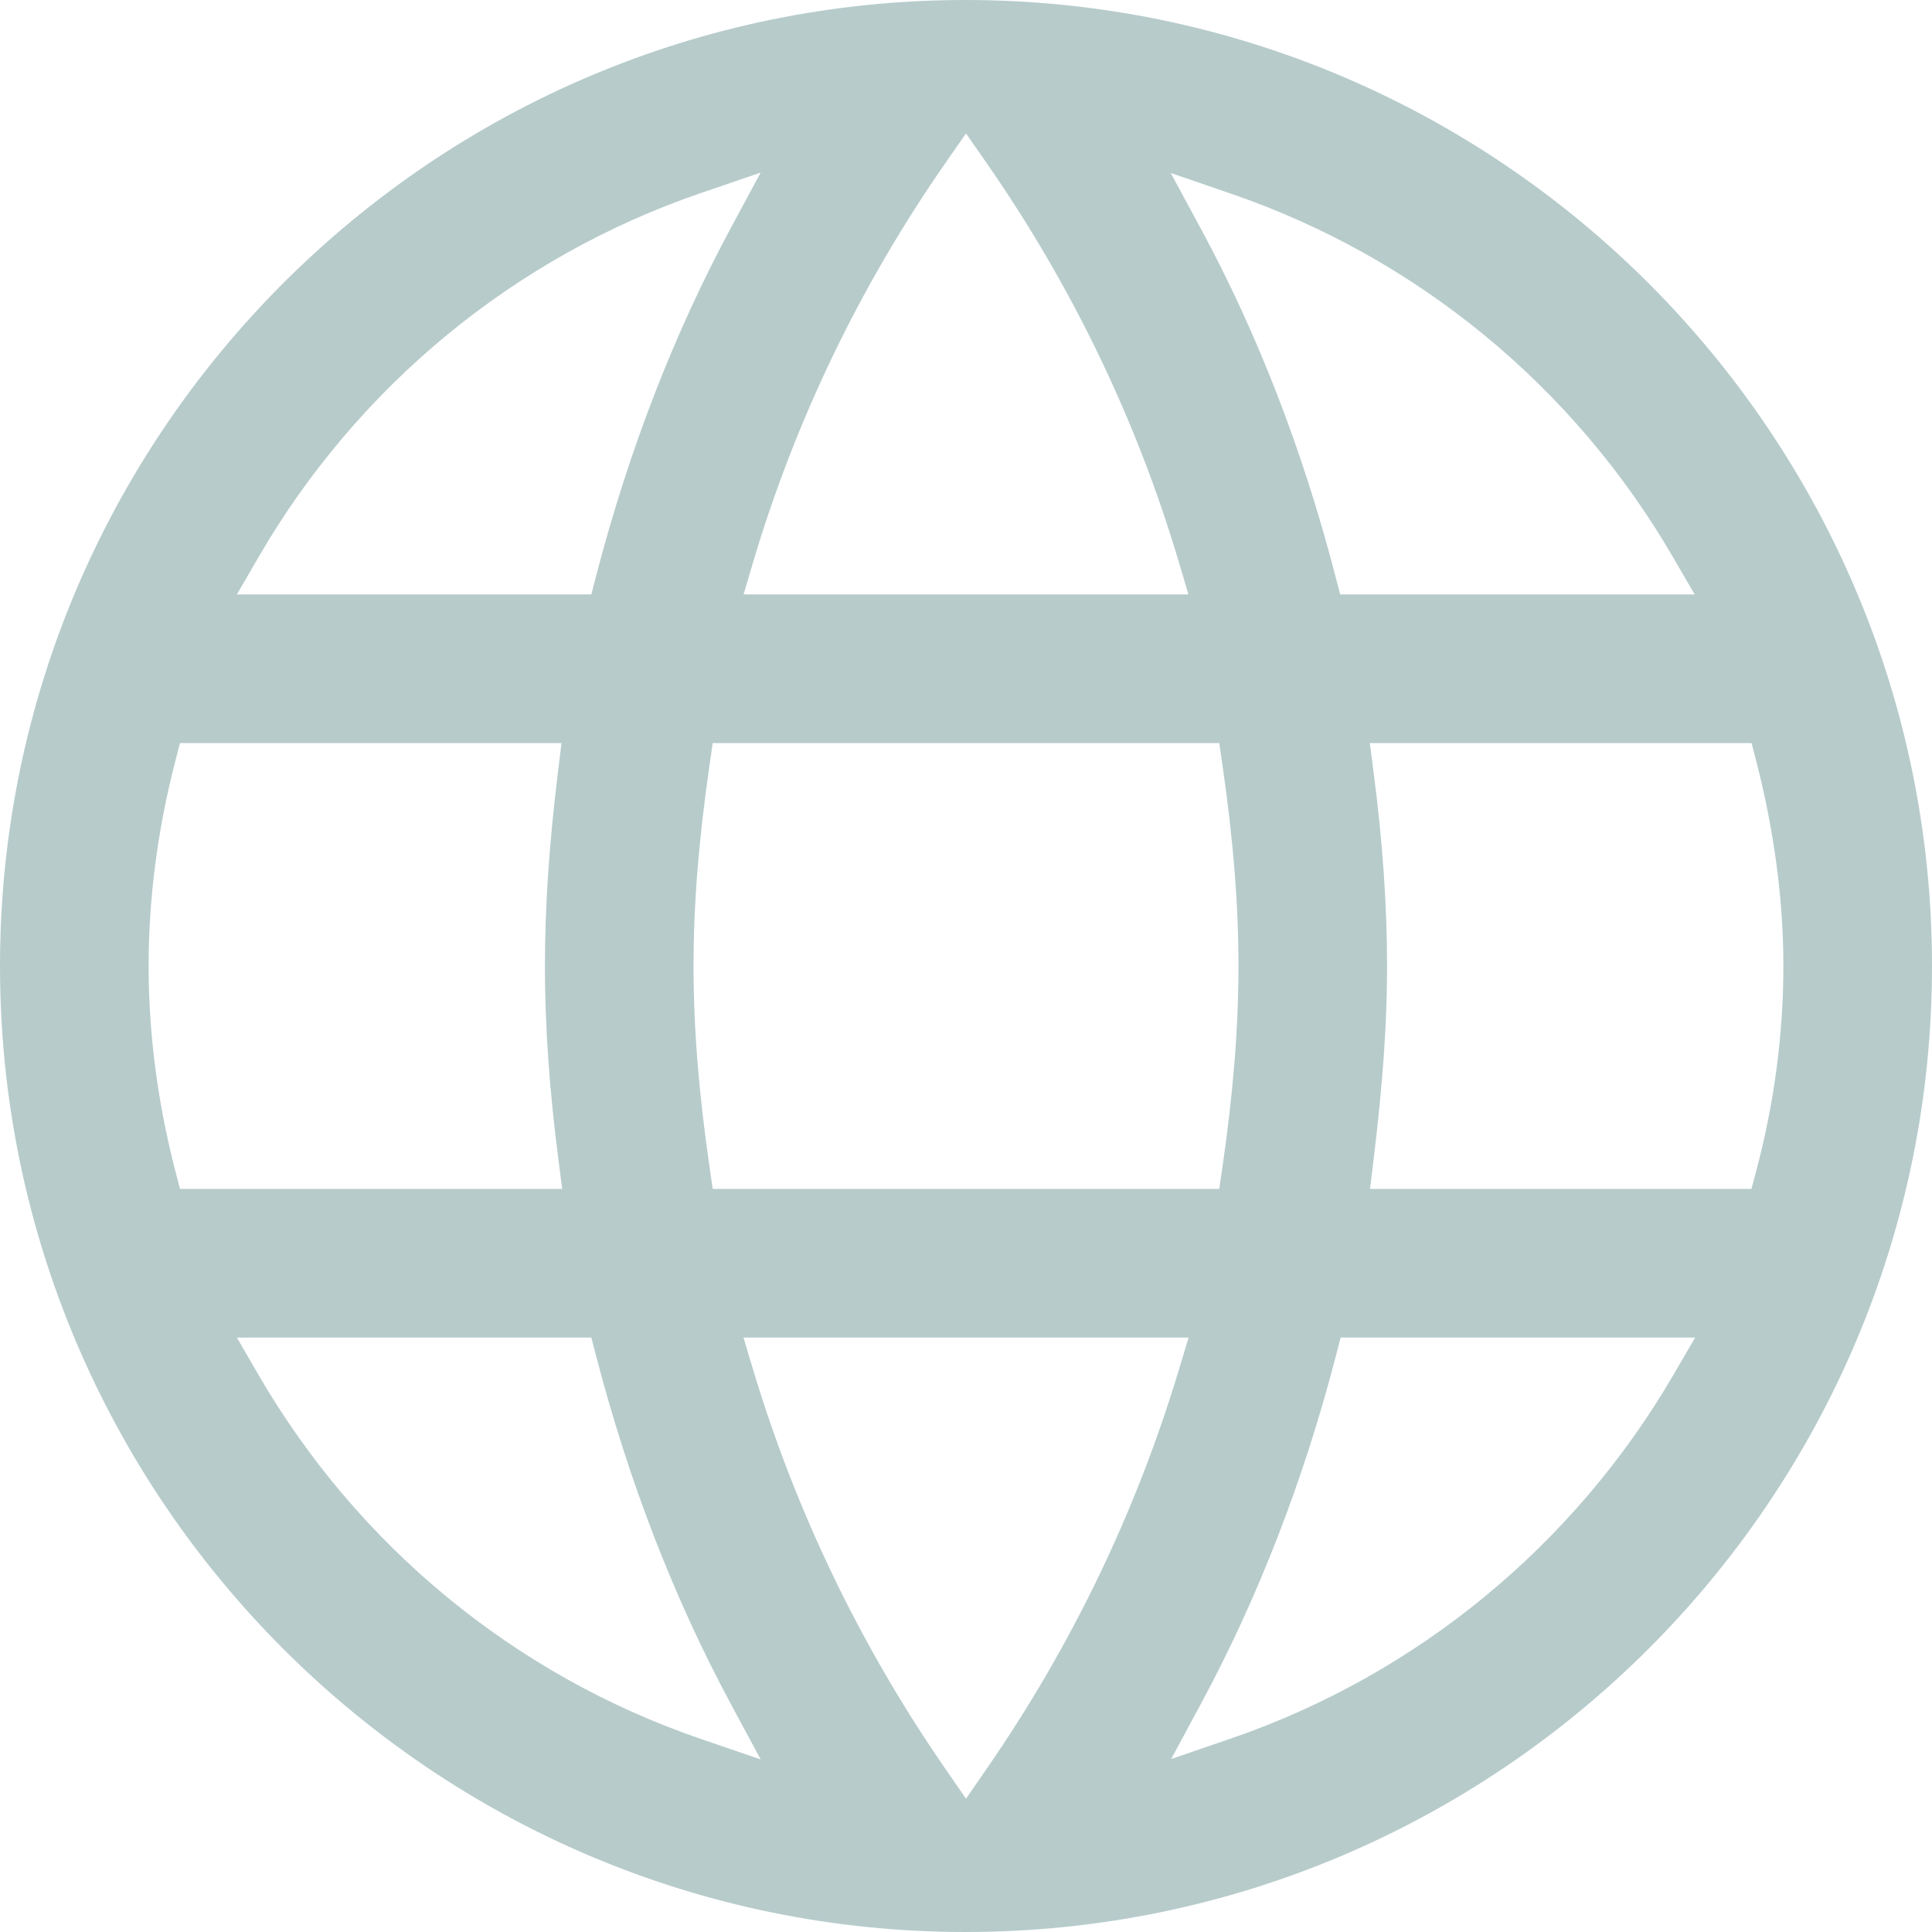 <?xml version="1.0" encoding="utf-8"?>
<!-- Generator: Adobe Illustrator 14.0.0, SVG Export Plug-In . SVG Version: 6.00 Build 43363)  -->
<!DOCTYPE svg PUBLIC "-//W3C//DTD SVG 1.1//EN" "http://www.w3.org/Graphics/SVG/1.1/DTD/svg11.dtd">
<svg version="1.1" id="Layer_1" xmlns="http://www.w3.org/2000/svg" xmlns:xlink="http://www.w3.org/1999/xlink" x="0px" y="0px"
	 width="39px" height="39px" viewBox="4.5 4.5 39 39" enable-background="new 4.5 4.5 39 39" xml:space="preserve">
<path fill="#B7CBCB" d="M23.99,4.5C13.243,4.5,4.5,13.248,4.5,24c0,10.752,8.743,19.5,19.49,19.5c10.758,0,19.51-8.748,19.51-19.5
	C43.5,13.248,34.748,4.5,23.99,4.5z M29.342,8.407c3.76,1.288,6.931,3.896,8.931,7.342l0.436,0.751h-7.155l-0.098-0.375
	c-0.658-2.535-1.571-4.893-2.715-7.008l-0.608-1.125L29.342,8.407z M29.5,24c0,1.25-0.104,2.544-0.325,4.072L29.112,28.5H18.887
	l-0.062-0.429C18.603,26.542,18.5,25.248,18.5,24c0-1.249,0.103-2.542,0.325-4.072l0.062-0.428h10.225l0.063,0.428
	C29.396,21.456,29.5,22.75,29.5,24z M24,7.194l0.411,0.59c1.726,2.481,3.035,5.197,3.889,8.073l0.19,0.643h-8.98l0.19-0.643
	c0.855-2.877,2.163-5.593,3.889-8.073L24,7.194z M9.717,15.749c2.004-3.456,5.176-6.067,8.931-7.352l1.207-0.413L19.25,9.107
	c-1.144,2.125-2.058,4.487-2.717,7.019L16.437,16.5H9.282L9.717,15.749z M8.036,28.125C7.68,26.746,7.5,25.357,7.5,24
	c0-1.358,0.18-2.746,0.536-4.125L8.133,19.5h7.702l-0.069,0.561C15.584,21.547,15.5,22.799,15.5,24c0,1.218,0.09,2.505,0.276,3.936
	l0.073,0.564H8.133L8.036,28.125z M18.648,39.603c-3.755-1.285-6.926-3.896-8.931-7.352L9.282,31.5h7.155l0.097,0.374
	c0.659,2.533,1.573,4.895,2.717,7.019l0.604,1.123L18.648,39.603z M24,40.809l-0.411-0.595c-1.714-2.478-3.022-5.192-3.888-8.07
	L19.508,31.5h8.985l-0.194,0.645c-0.865,2.877-2.174,5.593-3.888,8.069L24,40.809z M38.281,32.252
	c-2.008,3.445-5.18,6.053-8.93,7.341l-1.209,0.415l0.606-1.125c1.146-2.128,2.062-4.486,2.718-7.009l0.097-0.374h7.156
	L38.281,32.252z M39.855,28.5h-7.699l0.068-0.561C32.415,26.37,32.5,25.155,32.5,24c0-1.221-0.09-2.508-0.275-3.936L32.151,19.5
	h7.707l0.097,0.375C40.316,21.282,40.5,22.67,40.5,24c0,1.374-0.184,2.764-0.546,4.128L39.855,28.5z"/>
</svg>
